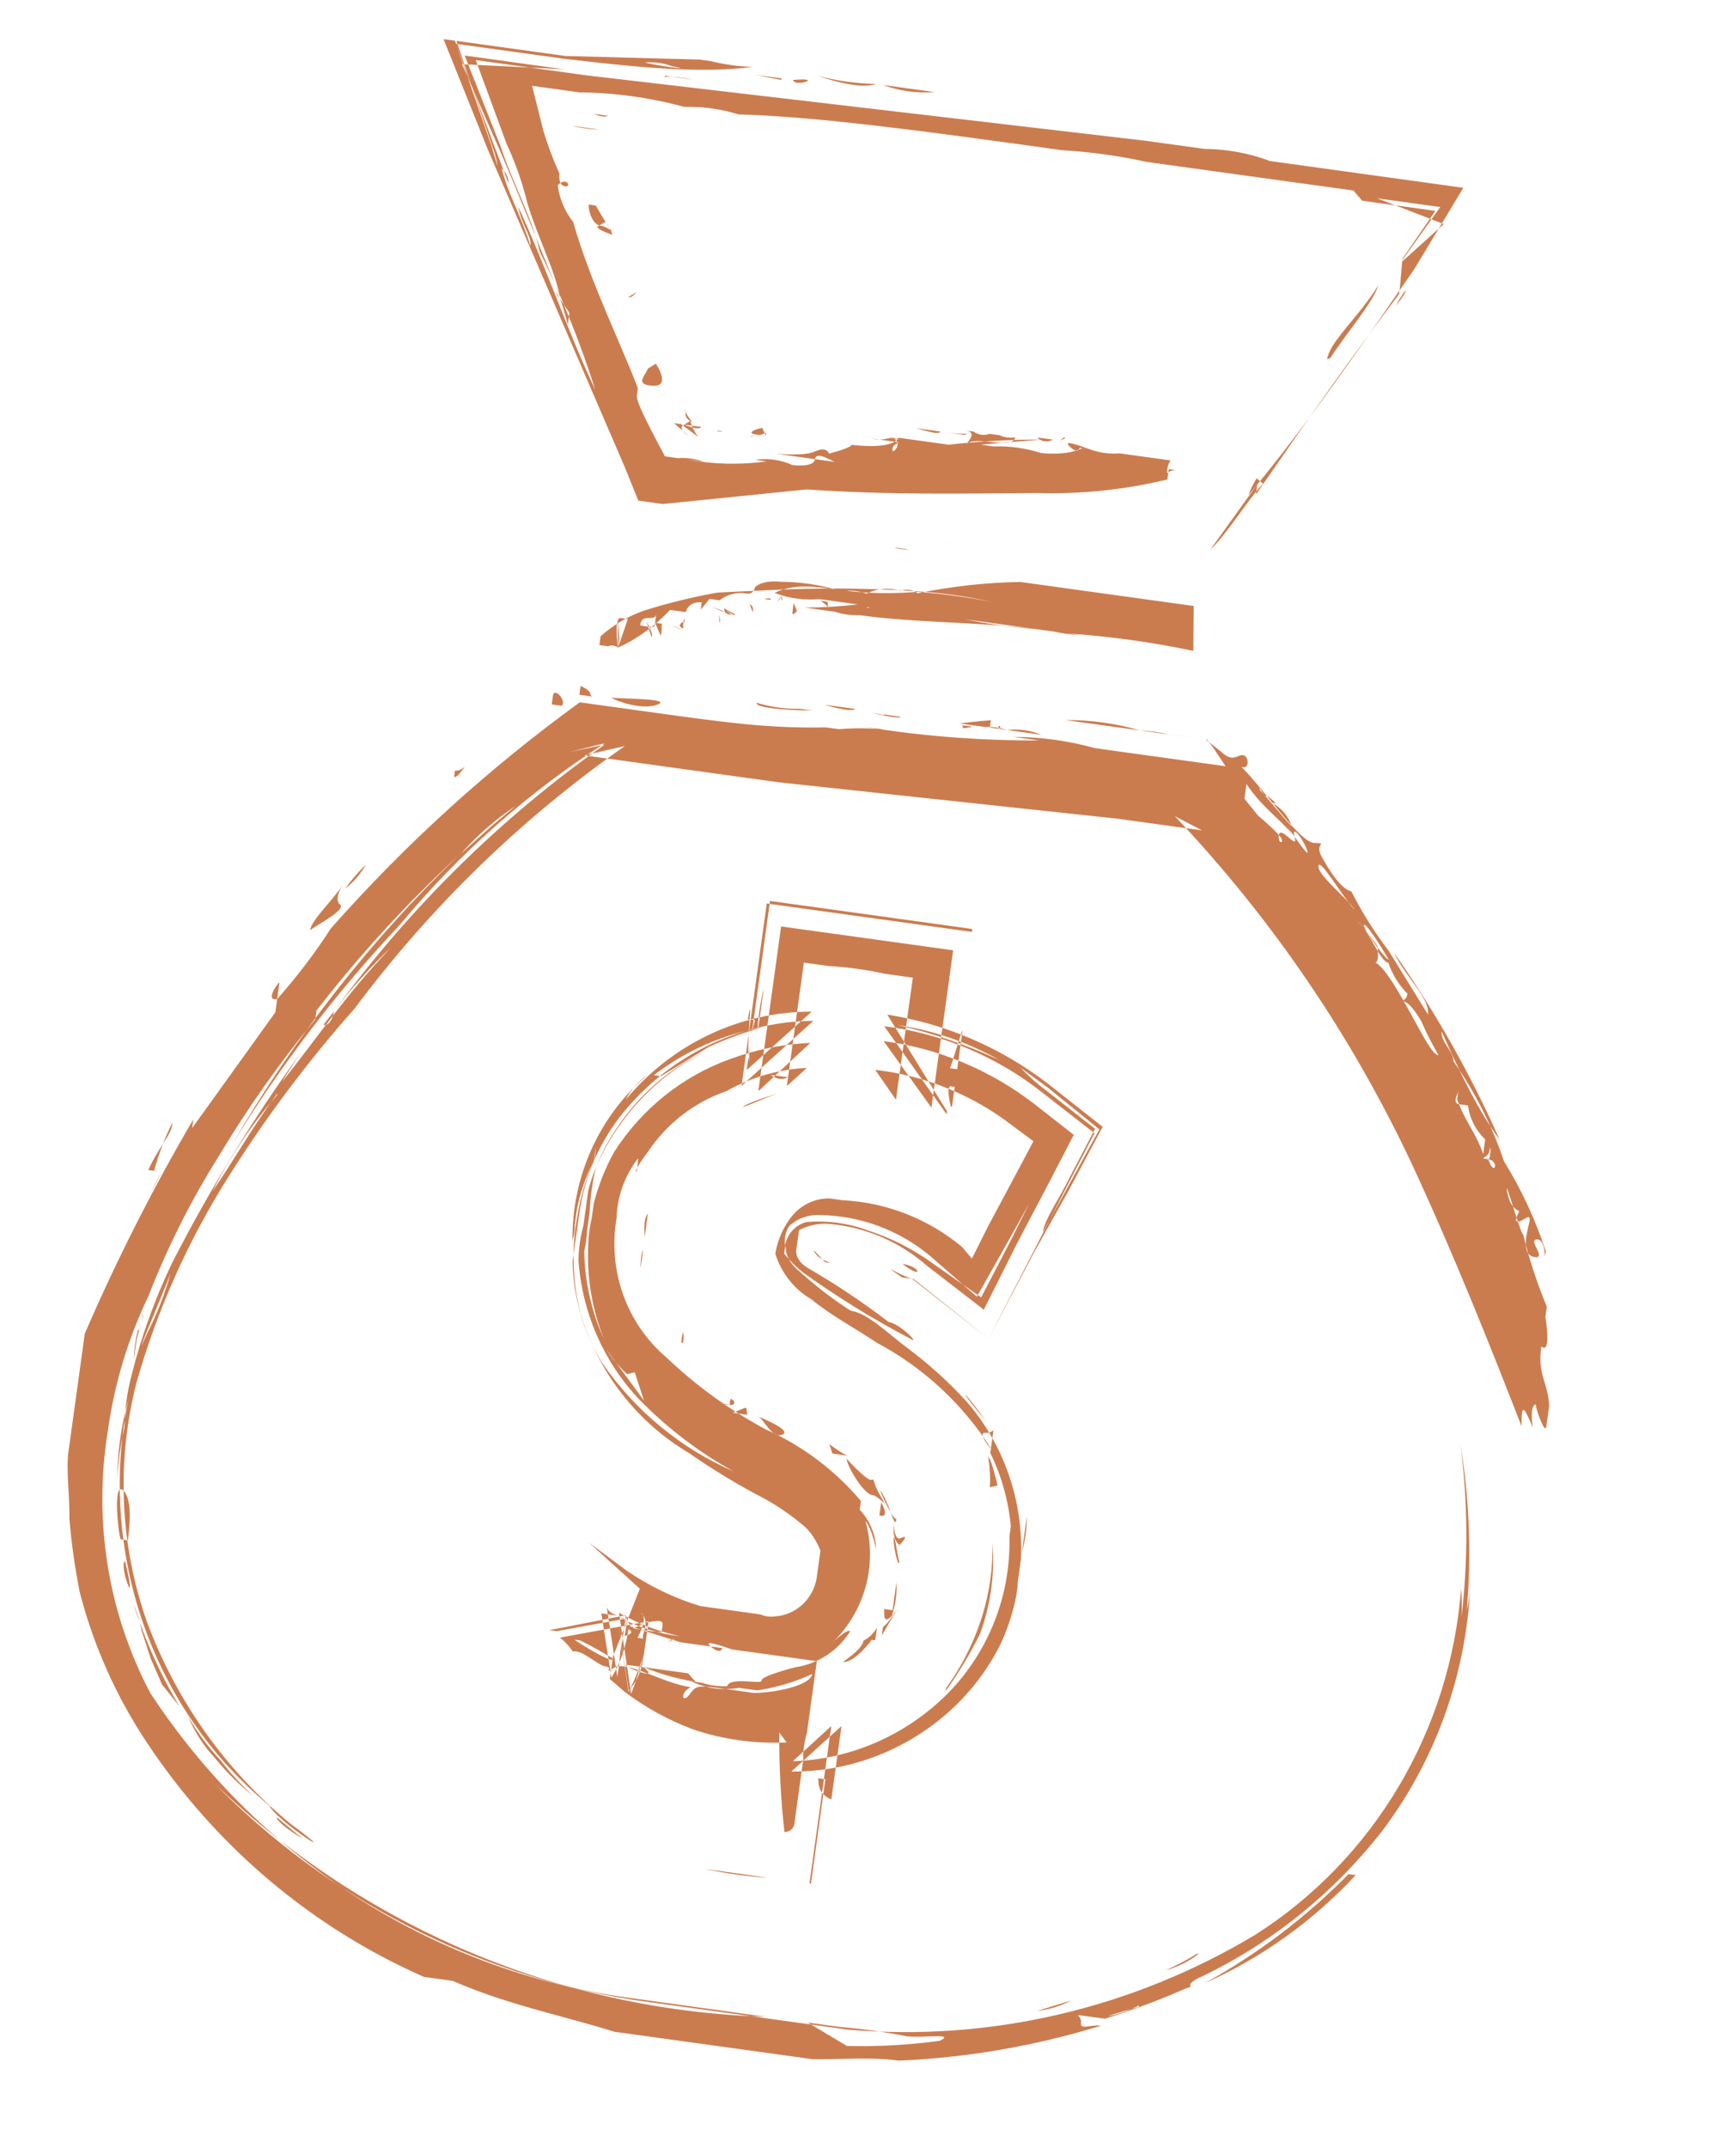 <svg width="38" height="47" viewBox="0 0 38 47" fill="none" xmlns="http://www.w3.org/2000/svg">
<g clip-path="url(#clip0_317_11541)">
<path fill-rule="evenodd" clip-rule="evenodd" d="M16.973 43.828C17.727 43.932 16.597 43.776 16.126 43.711L15.843 43.672L16.973 43.828ZM5.542 39.295C5.232 39.048 4.95 38.767 4.698 38.458C4.454 38.196 4.258 37.891 4.119 37.558C4.316 37.901 4.551 38.219 4.82 38.507C5.038 38.79 5.28 39.054 5.542 39.295ZM6.628 40.233C6.273 40.02 6.045 39.824 6.054 39.76L6.628 40.233ZM2.735 34.153C3.041 35.408 2.592 34.264 2.735 34.153V34.153ZM2.798 33.703C2.82 33.542 2.922 32.802 2.693 32.606C2.465 32.411 2.591 33.576 2.641 33.681L2.798 33.703ZM3.133 28.733C3.133 28.733 3.08 29.119 3.017 29.11C2.964 29.321 2.934 29.537 2.928 29.753C2.901 29.947 2.928 29.754 2.973 29.432C3.017 29.11 3.151 28.834 3.133 28.733ZM23.442 43.772C23.213 43.894 22.963 43.971 22.707 43.998L23.442 43.772ZM26.238 42.749C26.023 42.917 25.778 43.039 25.517 43.108C25.755 43.004 25.985 42.882 26.207 42.745L26.238 42.749ZM29.675 41.028C28.739 42.034 27.616 42.838 26.373 43.391C27.528 42.755 28.587 41.952 29.518 41.006L29.675 41.028ZM3.306 26.101L3.57 25.58C3.57 25.58 3.4 25.884 3.306 26.101ZM3.372 25.618C3.472 25.253 3.607 24.898 3.775 24.559C3.771 24.821 3.479 25.076 3.247 25.601L3.372 25.618ZM12.964 15.241C12.964 15.241 12.807 15.219 12.682 15.202C12.682 15.202 12.704 15.041 12.709 15.008C13.009 15.149 12.875 15.195 12.964 15.241ZM12.297 15.443L12.077 15.413C12.077 15.413 12.077 15.413 12.104 15.22C12.13 15.027 12.409 15.328 12.297 15.443ZM6.788 20.353C6.819 20.128 7.258 19.73 7.499 19.37C7.499 19.37 7.298 19.67 7.442 19.788C7.585 19.906 6.967 20.214 6.788 20.353ZM13.377 15.265C13.565 15.291 14.686 15.282 14.413 15.408C14.139 15.534 13.615 15.396 13.377 15.265ZM7.553 19.443C7.692 19.255 7.844 19.079 8.01 18.916C7.895 19.122 7.74 19.302 7.553 19.443ZM10.16 16.787C9.945 16.954 9.971 16.761 9.945 16.954C9.918 17.147 10.236 16.699 10.16 16.787ZM16.56 15.377C16.865 15.469 17.183 15.513 17.501 15.508L17.972 15.573L17.784 15.547C17.784 15.547 16.538 15.538 16.56 15.377ZM15.901 15.286C15.901 15.286 15.901 15.286 15.712 15.26C15.524 15.234 16.277 15.338 16.372 15.351C16.466 15.364 16.089 15.312 15.901 15.286ZM18.16 15.599C18.16 15.599 18.631 15.664 18.537 15.651L18.16 15.599ZM19.716 15.683C19.936 15.713 19.308 15.627 19.151 15.605C18.994 15.583 19.707 15.747 19.716 15.683ZM19.339 15.631C19.339 15.631 19.151 15.605 18.869 15.566C18.586 15.527 19.277 15.622 19.151 15.605C19.026 15.588 19.402 15.64 19.366 15.667L19.339 15.631ZM21.066 15.87L20.344 15.77C20.626 15.809 21.003 15.861 21.191 15.887C21.379 15.913 21.155 15.915 21.088 15.938L21.066 15.87ZM27.562 17.228C27.562 17.228 27.594 17.003 27.562 17.228C27.827 17.625 27.562 17.228 27.93 17.574C27.679 17.539 28.119 17.6 28.276 18.081C28.052 17.853 27.809 17.524 27.585 17.296L27.562 17.228ZM31.991 35.381C32.139 34.127 32.132 32.859 31.97 31.608C32.164 32.805 32.211 34.023 32.108 35.234C32.149 35.054 32.175 34.871 32.184 34.687C32.097 36.635 31.424 38.511 30.257 40.059C29.169 41.451 27.777 42.562 26.194 43.3C25.916 43.459 26.172 43.461 25.974 43.5C25.391 43.757 24.794 43.981 24.186 44.17C24.186 44.17 23.873 44.127 23.684 44.101C23.496 44.075 23.684 44.101 23.662 44.262C23.64 44.422 23.882 44.292 24.102 44.322C22.663 44.765 21.176 45.022 19.678 45.087C18.862 44.974 18.01 45.119 17.064 45.021L15.715 44.834L14.271 44.634C14.271 44.634 13.706 44.556 13.8 44.569C12.486 44.125 11.235 43.919 9.908 43.342C10.065 43.364 9.563 43.294 9.28 43.255C8.998 43.216 9.28 43.255 9.28 43.255C6.818 42.171 4.713 40.39 3.21 38.12C2.544 37.119 2.048 36.009 1.745 34.836C1.64 34.306 1.564 33.77 1.519 33.231C1.528 32.707 1.442 32.171 1.5 31.753C1.558 31.334 1.607 30.981 1.665 30.562C1.723 30.144 1.785 29.694 1.856 29.179C2.553 27.568 3.346 26.003 4.232 24.491C4.232 24.491 4.232 24.491 4.205 24.684L6.027 22.15C6.054 21.957 6.027 22.15 6.027 22.15C6.027 22.15 6.107 21.57 6.116 21.506C6.125 21.442 5.772 21.918 6.067 21.86C6.496 21.377 6.889 20.862 7.24 20.317C8.875 18.468 10.703 16.808 12.691 15.367L13.79 15.519C13.978 15.545 13.382 15.462 13.79 15.519C14.197 15.575 13.978 15.545 13.978 15.545C13.978 15.545 13.978 15.545 14.166 15.571C15.986 15.823 16.802 15.936 18.084 15.916C17.865 15.886 18.084 15.916 18.367 15.955C18.802 15.917 19.241 15.934 19.672 16.005C19.672 16.005 19.075 15.922 18.824 15.887C20.12 16.102 21.432 16.207 22.747 16.201L22.182 16.123C22.787 16.125 23.388 16.208 23.971 16.37L23.626 16.322C23.626 16.322 24.693 16.47 24.661 16.466C25.132 16.531 25.509 16.583 25.634 16.6L26.231 16.683L26.544 16.726C26.544 16.726 26.544 16.726 26.827 16.765L26.562 16.368L26.427 16.185L25.329 16.033C25.141 16.007 25.329 16.033 25.329 16.033C25.329 16.033 25.329 16.033 24.858 15.968C24.387 15.903 24.073 15.86 23.32 15.755C23.872 15.751 24.422 15.827 24.952 15.981C25.174 15.992 25.395 16.023 25.611 16.073C25.611 16.073 25.8 16.099 25.611 16.073L26.396 16.181L26.741 16.458C26.997 16.691 27.087 16.506 27.212 16.523C27.338 16.541 27.36 16.839 27.177 16.781C27.738 17.35 28.451 18.433 28.77 18.444C29.088 18.455 28.77 18.444 28.922 18.727C29.075 19.011 29.335 19.44 29.582 19.507C29.813 19.963 30.085 20.396 30.395 20.8L31.257 22.198C31.306 21.844 30.763 21.375 30.516 20.849C31.415 22.132 32.19 23.502 32.828 24.94C32.371 24.319 31.971 23.51 31.558 22.567C31.526 22.793 31.818 22.997 31.818 23.226C32.288 23.895 32.66 24.632 32.923 25.412C33.303 26.026 33.609 26.684 33.835 27.374C33.786 27.728 33.871 27.117 33.647 27.119C33.422 27.12 33.876 27.544 33.593 27.505C33.311 27.466 33.4 27.052 33.471 26.767C33.543 26.481 33.314 26.745 33.22 26.732C33.126 26.719 33.247 26.539 33.251 26.507C33.256 26.474 33.063 26.48 32.991 26.077C32.919 25.674 33.279 27.002 33.342 27.011C33.473 27.551 33.646 28.079 33.859 28.591C33.832 28.784 33.828 28.816 33.828 28.816C33.828 28.816 33.967 29.655 33.738 29.459C33.649 30.103 33.887 30.234 33.91 30.762C33.946 30.504 33.91 30.762 33.932 30.601C33.955 30.44 33.874 31.019 33.848 31.212C33.821 31.405 33.614 30.819 33.623 30.755C33.632 30.69 33.466 30.733 33.556 31.237C33.556 31.237 33.39 30.821 33.556 31.237C33.723 31.654 33.417 30.857 33.354 30.849C33.291 30.84 33.31 31.17 33.305 31.203C33.301 31.235 33.328 31.042 33.305 31.203C32.667 29.573 31.863 27.528 30.901 25.46C29.582 22.656 27.832 20.089 25.716 17.858L26.313 18.169L24.461 17.913L17.055 17.118L12.786 16.527L13.678 16.323C11.422 17.901 9.425 19.839 7.767 22.062C6.755 23.201 5.837 24.423 5.022 25.715C4.129 27.119 3.444 28.648 2.987 30.253C2.543 31.989 2.625 33.819 3.221 35.499C3.866 37.225 4.947 38.744 6.354 39.9C7.659 40.867 6.072 39.861 5.896 39.508C4.633 38.465 3.677 37.084 3.133 35.517C2.588 33.95 2.476 32.257 2.808 30.622C2.652 31.188 2.571 31.772 2.568 32.359C2.587 31.98 2.639 31.604 2.723 31.233C2.73 30.842 2.783 30.453 2.884 30.075C3.095 29.235 3.391 28.419 3.764 27.64C4.584 26.037 5.524 24.5 6.575 23.045C6.575 23.045 6.374 23.345 6.168 23.677C6.978 22.675 7.511 21.83 8.559 20.729C8.104 21.159 7.686 21.628 7.309 22.13C7.309 22.13 7.265 22.452 7.077 22.426L7.309 22.13C8.959 19.866 10.961 17.894 13.234 16.294L12.477 16.452L13.239 16.262C11.555 17.342 10.042 18.681 8.755 20.232C7.373 21.699 6.142 23.309 5.084 25.035C6.435 22.711 8.095 20.59 10.018 18.735C8.899 19.771 7.866 20.9 6.928 22.11C6.928 22.11 6.928 22.11 6.902 22.303C6.126 23.243 5.421 24.242 4.793 25.29C4.184 26.259 3.667 27.286 3.25 28.355C2.802 29.288 2.501 30.287 2.36 31.314C2.039 33.284 2.367 35.302 3.294 37.05C4.497 38.88 6.07 40.423 7.908 41.577C9.745 42.73 11.804 43.467 13.947 43.737L15.297 43.924L16.646 44.111L17.556 44.236L18.372 44.349C18.868 44.39 19.36 44.458 19.848 44.553C20.161 44.597 20.946 44.476 20.569 44.653C19.896 44.745 19.217 44.783 18.539 44.766L17.682 44.254L16.772 44.128C12.259 43.991 7.962 42.172 4.686 39.013C7.173 41.541 10.378 43.2 13.849 43.756L15.01 43.917L17.489 44.26L18.556 44.408C21.663 44.677 24.781 43.952 27.48 42.331C28.758 41.518 29.832 40.408 30.615 39.091C31.397 37.775 31.866 36.29 31.982 34.757C31.999 34.965 32.002 35.173 31.991 35.381ZM3.237 29.14C3.445 28.734 3.611 28.306 3.733 27.865C3.581 28.27 2.776 30.159 3.237 29.14ZM6.065 23.958C5.514 24.597 5.04 25.302 4.655 26.058C5.134 25.37 5.478 24.729 6.069 23.926L6.065 23.958ZM10.784 18.054L11.29 17.632C10.848 17.926 10.444 18.278 10.09 18.679L10.784 18.054ZM24.926 43.912C24.926 43.912 24.294 44.087 24.258 44.115C24.491 44.068 24.717 43.989 24.93 43.88L24.926 43.912ZM27.285 17.156C27.285 17.156 27.253 17.382 27.24 17.478L27.541 17.848C27.541 17.848 27.828 18.084 27.994 18.271C28.16 18.458 27.963 18.496 27.994 18.271C28.025 18.046 28.425 18.626 28.339 18.319C28.254 18.012 28.527 18.345 28.617 18.619C28.707 18.894 27.89 17.634 28.285 18.246C27.926 17.835 27.63 17.663 27.285 17.156ZM30.104 21.055C30.548 21.313 31.285 23.152 31.486 23.082C31.346 22.843 31.22 22.596 31.109 22.341C31.109 22.341 30.929 22.021 30.781 21.935C30.633 21.849 30.781 21.935 30.808 21.742C30.619 21.552 30.476 21.319 30.39 21.062C30.202 21.035 30.027 20.454 29.717 20.149C29.872 20.325 30.017 20.509 30.152 20.701C30.152 20.701 30.198 21.068 30.104 21.055ZM29.654 19.91C29.403 19.646 28.887 18.755 28.86 18.948C28.833 19.141 29.497 19.659 29.654 19.91ZM30.399 20.997C30.399 20.997 29.959 20.248 29.865 20.235C29.771 20.222 30.305 20.984 30.399 20.997ZM32.578 25.364C32.713 25.776 32.829 25.399 32.578 25.364C32.327 25.329 32.578 25.364 32.605 25.171C32.631 24.978 32.645 25.341 32.578 25.364ZM31.922 23.864C31.922 23.864 31.891 24.089 31.895 24.057C32.106 24.61 32.281 24.733 32.466 25.25C32.466 25.25 32.466 25.25 32.51 24.929C32.304 24.735 32.17 24.473 32.133 24.188C32.133 24.188 32.133 24.188 31.945 24.162C31.756 24.136 31.953 23.868 31.922 23.864ZM3.926 37.334L3.545 36.855L3.302 36.297L3.1 35.679C3.062 35.479 3.003 35.284 2.924 35.097C3.17 35.882 3.507 36.633 3.926 37.334ZM18.716 15.512C18.999 15.551 18.214 15.442 17.869 15.395C17.524 15.347 18.088 15.425 18.057 15.421C18.026 15.416 18.64 15.6 18.716 15.512ZM21.855 15.946C22.106 15.981 22.576 16.046 22.796 16.076C22.558 15.979 22.299 15.944 22.043 15.972C21.891 15.923 21.732 15.901 21.572 15.907C21.572 15.907 21.823 15.942 21.855 15.946C21.886 15.95 21.926 15.89 21.863 15.882L21.855 15.946ZM21.666 15.92L21.478 15.894L21.007 15.829C21.007 15.829 21.366 15.78 21.689 15.759L21.666 15.92Z" fill="#CB7C4F"/>
<path fill-rule="evenodd" clip-rule="evenodd" d="M21.506 11.996C21.506 11.996 21.223 11.957 21.129 11.944L21.506 11.996ZM21.725 12.027C21.725 12.027 21.537 12 21.725 12.027V12.027ZM20.47 11.853C20.69 11.883 20.501 11.857 20.47 11.853V11.853ZM20.47 11.853L20.25 11.822C20.25 11.822 20.25 11.822 20.407 11.844L20.47 11.853ZM19.65 12.002C19.65 12.002 19.65 12.002 19.838 12.028C20.026 12.054 19.623 11.965 19.587 11.993L19.65 12.002ZM24.326 12.649C24.326 12.649 24.138 12.623 24.326 12.649V12.649ZM25.255 13.335C25.255 13.335 24.909 13.287 24.658 13.252L25.255 13.335ZM19.099 12.975C19.099 12.975 19.059 13.035 19.099 12.975V12.975ZM19.055 13.296C19.055 13.296 18.925 13.311 18.992 13.288L19.055 13.296ZM17.109 13.027C17.109 13.027 17.06 13.151 17.028 13.147L17.109 13.027ZM17.109 13.027C17.109 13.027 17.091 13.156 17.127 13.128L17.109 13.027ZM18.113 13.166L17.956 13.144C17.956 13.144 18.104 13.23 18.127 13.299L18.113 13.166ZM16.871 13.125C16.871 13.125 16.683 13.099 16.715 13.104C16.746 13.108 16.88 13.061 16.871 13.125ZM17.876 13.264C17.876 13.264 17.939 13.273 17.97 13.277L17.876 13.264ZM17.374 13.195C17.374 13.195 17.374 13.195 17.351 13.356C17.329 13.517 17.41 13.397 17.445 13.369L17.374 13.195ZM16.41 13.225C16.41 13.225 16.504 13.239 16.482 13.399L16.41 13.225ZM15.854 13.312C15.854 13.312 15.876 13.152 15.854 13.312C15.832 13.473 16.06 13.439 16.024 13.467L15.854 13.312ZM15.854 13.312C15.854 13.312 15.876 13.152 15.854 13.312C15.832 13.473 15.854 13.312 15.854 13.312C15.854 13.312 16.083 13.508 16.092 13.444L15.854 13.312ZM15.603 13.278C15.603 13.278 15.841 13.409 15.845 13.377L15.603 13.278ZM14.684 13.675C14.684 13.675 14.864 13.766 14.927 13.774L14.684 13.675ZM26.129 13.259C26.129 13.259 26.537 13.315 26.694 13.337L26.16 13.263C25.501 13.172 25.062 13.111 24.528 13.037L24.308 13.007L22.896 12.811C22.896 12.811 22.519 12.759 22.331 12.733C22.143 12.707 22.331 12.733 22.331 12.733C21.579 12.746 20.829 12.829 20.09 12.98C20.036 12.941 19.974 12.916 19.908 12.907C19.843 12.898 19.776 12.905 19.713 12.928C19.467 12.851 19.201 12.873 18.969 12.989C18.828 12.939 18.679 12.918 18.53 12.929C18.53 12.929 18.342 12.903 18.279 12.894C17.89 12.787 17.489 12.731 17.086 12.729C17.086 12.729 16.71 12.677 16.526 12.848C16.342 13.019 16.526 12.848 16.526 12.848C16.526 12.848 16.504 13.009 16.347 12.987C16.19 12.966 16.347 12.987 16.347 12.987C16.243 12.968 16.137 12.971 16.034 12.997C15.931 13.022 15.835 13.069 15.751 13.134C15.751 13.134 15.751 13.134 15.5 13.1C15.249 13.065 15.5 13.1 15.5 13.1L15.343 13.078C15.343 13.078 15.343 13.078 15.562 13.108C15.782 13.139 15.562 13.108 15.562 13.108C15.562 13.108 15.562 13.108 15.782 13.139C16.002 13.169 15.625 13.117 15.531 13.104C15.437 13.091 15.531 13.104 15.531 13.104C15.531 13.104 15.531 13.104 15.338 13.339L15.361 13.179C15.361 13.179 15.078 13.14 15.011 13.393C15.011 13.393 15.011 13.393 14.854 13.371C14.697 13.349 14.854 13.371 14.666 13.345L14.446 13.314C14.446 13.314 14.446 13.314 14.666 13.345C14.343 13.693 13.956 13.974 13.528 14.171L13.999 14.236L13.528 14.171C13.528 14.171 13.528 14.171 13.215 14.357C12.901 14.543 13.215 14.357 13.215 14.357L13.528 14.171C13.498 14.147 13.461 14.131 13.423 14.126C13.384 14.12 13.345 14.126 13.309 14.141L13.12 14.114C13.12 14.114 13.12 14.114 13.147 13.921C13.174 13.729 13.147 13.921 13.147 13.921C13.423 13.676 13.743 13.486 14.088 13.363C14.62 13.195 15.162 13.062 15.71 12.965L16.773 12.915C17.838 12.859 18.905 12.864 19.969 12.931C20.561 12.963 21.148 13.044 21.726 13.174C21.977 13.209 21.726 13.174 21.726 13.174C21.198 13.069 20.663 12.995 20.126 12.953L20.094 12.948C19.584 12.992 19.07 12.986 18.561 12.933C18.561 12.933 18.247 12.889 18.028 12.859C17.808 12.829 18.028 12.859 18.279 12.894C17.839 12.833 17.369 12.768 16.956 12.973C17.266 13.092 17.599 13.138 17.929 13.108L18.777 13.225C18.391 13.27 18.003 13.293 17.616 13.294C17.804 13.32 18.024 13.35 18.275 13.385C18.447 13.441 18.627 13.466 18.808 13.459C20.064 13.633 21.189 13.592 22.637 13.759L23.171 13.833C23.171 13.833 23.516 13.881 23.641 13.898C23.767 13.915 23.641 13.898 23.641 13.898C23.451 13.887 23.262 13.861 23.076 13.82C22.386 13.725 21.727 13.633 21.131 13.551C21.638 13.655 22.152 13.726 22.668 13.764L23.359 13.859C24.287 13.922 25.21 14.05 26.121 14.241L26.129 13.259ZM19.654 11.74C19.654 11.74 19.654 11.74 19.466 11.714L19.654 11.74ZM18.806 11.623C18.806 11.623 19.12 11.666 19.215 11.679C19.309 11.692 18.963 11.644 18.806 11.623ZM17.677 11.925L17.897 11.956L17.677 11.925ZM14.993 13.521C14.974 13.555 14.961 13.592 14.956 13.631C14.95 13.669 14.953 13.709 14.962 13.746C14.962 13.746 15.119 13.768 14.962 13.746C14.805 13.725 14.922 13.577 14.98 13.618L14.993 13.521ZM14.366 13.434C14.339 13.627 14.052 13.391 14.012 13.681C13.972 13.97 14.012 13.681 14.012 13.681C14.012 13.681 14.321 13.756 14.33 13.692L14.366 13.434ZM14.339 13.627C14.339 13.627 14.527 13.653 14.496 13.649C14.465 13.645 14.505 13.814 14.46 13.906L14.339 13.627ZM14.151 13.601C14.151 13.601 14.308 13.853 14.263 13.945L14.151 13.601ZM13.523 13.515L13.528 14.171C13.528 14.171 13.528 14.171 13.555 13.978L13.523 13.515ZM13.743 13.545C13.743 13.545 13.743 13.545 13.586 13.523C13.429 13.502 13.528 14.171 13.528 14.171L13.743 13.545ZM21.035 11.931C21.035 11.931 20.784 11.896 20.658 11.879C20.533 11.861 20.941 11.918 21.035 11.931ZM16.177 13.521C16.177 13.521 16.19 13.425 16.177 13.521V13.521ZM15.738 13.46L15.729 13.525L15.738 13.46ZM15.738 13.46C15.738 13.46 15.783 13.598 15.747 13.626L15.738 13.46Z" fill="#CB7C4F"/>
<path fill-rule="evenodd" clip-rule="evenodd" d="M26.544 2.857C26.89 2.905 26.544 2.857 26.168 2.805C25.934 2.731 25.691 2.697 25.446 2.705L26.544 2.857ZM20.456 2.015C20.072 2.044 19.687 1.991 19.326 1.859L20.456 2.015ZM21.178 2.115C20.77 2.058 20.613 2.037 21.178 2.115V2.115ZM17.358 1.75C18.071 1.685 17.398 1.92 17.358 1.75V1.75ZM17.107 1.716C17.107 1.716 16.636 1.65 16.573 1.642C16.511 1.633 17.071 1.743 17.102 1.748L17.107 1.716ZM14.556 1.658C14.556 1.658 14.964 1.714 15.121 1.736C15.278 1.758 14.655 1.639 14.552 1.69L14.556 1.658ZM29.589 3.738C29.181 3.681 29.024 3.66 29.589 3.738V3.738ZM30.556 6.691C30.775 6.262 30.905 6.248 30.556 6.691V6.691ZM29.051 7.86C29.104 7.474 29.718 6.969 30.17 6.244C30.054 6.622 29.445 7.324 29.118 7.836L29.051 7.86ZM13.315 2.535L13.001 2.492C13.001 2.492 13.181 2.582 13.315 2.535ZM13.114 2.835C13.114 2.835 12.737 2.783 12.58 2.761C12.423 2.74 12.858 2.833 13.114 2.835ZM14.073 7.919C14.073 7.919 14.073 7.919 14.1 7.726C14.127 7.533 14.1 7.726 14.1 7.726C14.1 7.726 14.082 7.854 14.073 7.919ZM14.109 7.661L13.948 7.672L14.109 7.661ZM13.044 4.498C13.044 4.498 13.196 4.781 13.331 4.964C13.466 5.146 13.331 4.964 13.143 4.938C12.954 4.911 12.873 4.572 12.887 4.476L13.044 4.498ZM14.356 7.958C14.356 7.958 14.702 8.465 14.289 8.44C13.877 8.416 14.128 8.221 14.181 8.065L14.356 7.958ZM13.25 4.854C13.326 4.932 13.379 5.03 13.403 5.137C13.403 5.137 13.066 5.025 13.075 4.961L13.25 4.854ZM13.933 6.391C13.933 6.391 13.817 6.539 13.758 6.498L13.933 6.391ZM15.11 9.21C15.144 9.338 15.204 9.458 15.286 9.562L14.909 9.28C14.909 9.28 14.909 9.28 15.128 9.311C15.348 9.341 15.128 9.311 15.128 9.311L14.752 9.259L15.066 9.531C15.066 9.531 14.86 9.405 14.936 9.317L15.11 9.21ZM14.958 8.926C14.958 8.926 15.083 9.173 15.142 9.214C15.2 9.255 14.985 9.192 15.007 9.032L14.958 8.926ZM15.249 9.36C15.249 9.36 15.438 9.386 15.406 9.382L15.249 9.36ZM15.971 9.46C15.971 9.46 15.783 9.434 15.72 9.425C15.657 9.417 15.747 9.462 15.814 9.438L15.971 9.46ZM15.783 9.434C15.783 9.434 15.783 9.434 15.563 9.404C15.344 9.373 15.752 9.43 15.563 9.404L15.783 9.434ZM16.568 9.543C16.568 9.543 16.379 9.516 16.222 9.495C16.065 9.473 16.505 9.534 16.599 9.547C16.693 9.56 16.442 9.525 16.406 9.553L16.568 9.543ZM19.396 9.442C19.396 9.442 19.396 9.442 19.616 9.473C19.835 9.503 19.616 9.473 19.867 9.507L19.396 9.442ZM27.65 10.584C27.355 10.871 26.858 11.688 26.491 12.03L27.52 10.599C27.52 10.599 27.52 10.599 27.489 10.824C28.729 9.029 29.566 7.833 30.623 6.438C30.623 6.438 30.623 6.438 30.645 6.277L30.698 5.662L31.419 4.614L29.818 4.392C29.818 4.392 29.818 4.392 29.625 4.169C29.432 3.946 29.625 4.169 29.625 4.169C29.625 4.169 29.625 4.169 29.845 4.199C28.684 4.039 26.989 3.804 25.326 3.574C25.326 3.574 25.075 3.539 25.106 3.544C24.496 3.41 23.877 3.324 23.254 3.287C23.254 3.287 23.254 3.287 22.941 3.244C22.627 3.201 22.941 3.244 22.941 3.244C20.492 2.905 17.919 2.549 16.166 2.503C15.78 2.384 15.378 2.328 14.974 2.338C14.226 2.135 13.457 2.029 12.682 2.021L11.647 1.878L11.894 2.863C11.991 3.182 12.108 3.494 12.245 3.797C12.245 3.797 12.209 4.054 12.366 4.076C12.523 4.098 12.397 3.851 12.209 4.054C12.246 4.349 12.363 4.626 12.546 4.855C12.911 6.151 13.611 7.56 13.962 8.494C13.962 8.494 13.989 8.3 13.962 8.494C13.935 8.687 13.962 8.494 13.962 8.494C13.962 8.494 13.962 8.494 13.94 8.654C13.918 8.815 14.353 9.597 14.555 9.985L14.838 10.024C15.03 10.009 15.222 10.036 15.403 10.103C15.403 10.103 15.12 10.064 15.026 10.051C15.604 10.161 16.195 10.176 16.779 10.096L16.528 10.062C16.805 10.02 17.088 10.059 17.344 10.175C17.344 10.175 17.814 10.24 17.841 10.047C17.868 9.854 18.218 10.099 18.281 10.107C18.343 10.116 18.563 10.146 18.626 10.155C18.689 10.164 18.626 10.155 18.626 10.155C18.626 10.155 18.343 10.116 17.967 10.064C17.59 10.012 17.967 10.064 17.967 10.064C17.967 10.064 17.967 10.064 17.778 10.038C17.59 10.012 17.433 9.99 17.088 9.942C16.743 9.895 17.559 10.008 17.832 9.881C18.105 9.755 18.146 9.925 18.146 9.925C18.146 9.925 18.576 9.82 18.652 9.733C18.728 9.645 18.652 9.733 18.652 9.733C18.652 9.733 19.531 9.854 19.665 9.578C19.799 9.301 19.665 9.578 19.665 9.578C19.665 9.578 20.011 9.625 20.073 9.634C20.136 9.643 20.544 9.699 20.732 9.725L21.391 9.817C21.391 9.817 21.015 9.764 20.764 9.73C21.438 9.654 22.116 9.617 22.794 9.617L21.468 9.729C21.468 9.729 21.687 9.759 21.75 9.768C22.101 9.756 22.451 9.805 22.786 9.911C22.786 9.911 23.319 9.985 23.695 9.807C24.072 9.63 23.695 9.807 23.695 9.807C23.695 9.807 23.915 9.838 23.884 9.834C23.852 9.829 23.695 9.807 23.633 9.799C23.57 9.79 23.633 9.799 23.633 9.799C23.633 9.799 23.61 9.96 23.413 9.768C23.216 9.577 23.821 9.825 23.852 9.829C24.063 9.907 24.288 9.938 24.512 9.92C24.512 9.92 24.857 9.968 24.763 9.955L25.328 10.033C25.328 10.033 25.484 10.055 25.579 10.068C25.673 10.081 25.579 10.068 25.552 10.261C25.525 10.454 25.552 10.261 25.772 10.291C25.991 10.322 25.552 10.261 25.772 10.291C25.991 10.322 25.583 10.265 25.583 10.265C25.583 10.265 25.583 10.265 25.552 10.491C25.521 10.716 25.552 10.491 25.552 10.491C24.627 10.714 23.677 10.814 22.728 10.788C21.128 10.796 19.523 10.837 17.654 10.709L14.507 11.028L13.973 10.954L13.663 10.19L10.684 3.286L9.709 0.856L12.377 1.225L15.309 1.303C17.098 1.55 19.2 1.841 20.958 2.084C21.774 2.197 20.958 2.084 20.675 2.045C18.887 1.798 17.537 1.611 15.56 1.338C15.858 1.412 16.163 1.454 16.47 1.464C15.264 1.625 13.722 1.444 12.368 1.289L9.983 0.959L10.823 3.207L11.129 4.003C11.129 4.003 11.151 3.842 10.981 3.688C11.125 4.265 11.39 4.662 11.61 5.381C11.641 5.156 11.417 4.928 11.345 4.525C11.273 4.121 11.345 4.525 11.345 4.525C11.96 5.856 12.459 7.335 13.03 8.528C12.7 7.492 12.294 6.482 11.816 5.508C11.636 4.729 11.223 4.016 10.953 3.192L10.171 1.215L12.337 1.515L10.113 1.404L10.94 3.288C11.376 4.3 11.803 5.375 12.257 6.487C12.121 5.845 11.789 5.242 11.546 4.454C11.437 4.003 11.284 3.564 11.088 3.145L10.414 1.314L12.799 1.644L25.074 3.08L25.733 3.171L26.361 3.258C26.851 3.261 27.336 3.35 27.796 3.522L28.141 3.57C27.45 3.475 26.823 3.388 26.289 3.314L20.012 2.445C21.676 2.676 23.465 2.923 24.971 3.132L27.199 3.44C28.172 3.574 29.145 3.709 30.118 3.844L32.032 4.109L30.954 5.894C29.794 7.569 28.631 9.277 27.328 10.835C27.373 10.705 27.433 10.582 27.507 10.466L27.65 10.584ZM14.713 1.45C14.523 1.378 14.319 1.35 14.116 1.367C14.332 1.43 15.273 1.56 14.713 1.45ZM10.891 3.642C10.874 3.502 10.839 3.365 10.787 3.235L9.992 0.895L12.377 1.225L13.224 1.342L12.377 1.225L9.96 0.891L10.761 3.198L10.891 3.642ZM12.463 6.843L12.428 7.101C12.428 7.101 12.265 6.423 12.171 6.41L12.463 6.843ZM30.689 5.726L31.603 4.902L30.145 4.339L31.526 4.53L30.694 5.694L30.689 5.726ZM19.087 9.596L19.307 9.626C19.307 9.626 19.307 9.626 19.558 9.661C19.809 9.696 19.558 9.661 19.535 9.822C19.513 9.983 19.777 9.692 19.567 9.597C19.356 9.502 19.567 9.597 19.724 9.619C19.881 9.64 19.221 9.549 19.535 9.593C19.477 9.552 19.334 9.663 19.087 9.596ZM21.149 9.717C21.369 9.518 22.154 9.856 22.225 9.571C22.108 9.589 21.988 9.572 21.88 9.523C21.88 9.523 21.88 9.523 21.66 9.493C21.44 9.463 21.66 9.493 21.66 9.493C21.603 9.514 21.541 9.52 21.482 9.512C21.421 9.504 21.364 9.481 21.315 9.445C21.315 9.445 21.032 9.406 20.844 9.38C20.844 9.38 20.844 9.38 21.127 9.419C21.409 9.458 21.189 9.657 21.149 9.717ZM20.58 9.442C20.391 9.416 19.983 9.359 20.046 9.368C20.109 9.377 20.566 9.538 20.58 9.442ZM21.113 9.516C21.113 9.516 20.768 9.468 20.736 9.464C20.705 9.459 21.207 9.529 21.216 9.464L21.113 9.516ZM23.207 9.642C23.207 9.642 23.319 9.526 23.31 9.59L23.207 9.642ZM22.516 9.546C22.516 9.546 22.83 9.589 23.05 9.62C23.27 9.65 23.05 9.62 23.05 9.62C22.995 9.652 22.931 9.665 22.869 9.656C22.806 9.648 22.749 9.618 22.705 9.572L22.516 9.546ZM19.169 1.837C18.745 1.828 18.324 1.77 17.914 1.663C17.914 1.663 18.797 1.982 19.169 1.837ZM15.348 9.341C15.348 9.341 15.097 9.306 14.971 9.289C14.846 9.272 14.971 9.289 14.971 9.289C14.971 9.289 15.303 9.433 15.348 9.341ZM16.76 9.536C16.76 9.536 17.074 9.58 17.168 9.593C17.262 9.606 16.886 9.554 16.823 9.545C16.76 9.536 16.823 9.545 16.635 9.519C16.447 9.493 16.635 9.519 16.635 9.519L16.769 9.472L16.76 9.536ZM16.76 9.536C16.76 9.536 16.76 9.536 16.541 9.506C16.321 9.476 16.558 9.377 16.688 9.363L16.76 9.536Z" fill="#CB7C4F"/>
<path fill-rule="evenodd" clip-rule="evenodd" d="M18.065 27.618C18.378 27.662 17.876 27.592 17.813 27.354L18.065 27.618ZM22.825 26.965C22.86 26.708 23.142 26.288 23.317 25.952L23.97 24.698L22.902 23.861C22.699 23.71 22.508 23.541 22.333 23.356L22.943 23.802L24.064 24.711L23.38 25.96L22.825 26.965ZM19.755 27.655C20.163 27.712 20.217 28.014 19.755 27.655V27.655ZM20.898 23.781L20.836 24.231L19.53 22.346L20.809 24.195C20.809 24.195 20.706 23.787 20.804 23.768L20.898 23.781ZM20.952 23.395C20.952 23.395 21.05 22.687 21.068 22.558C21.085 22.43 20.84 23.281 20.795 23.373L20.952 23.395ZM16.594 22.529C16.594 22.529 16.674 21.951 16.709 21.693C16.745 21.436 16.549 22.392 16.594 22.529ZM21.583 31.089C21.058 30.491 20.909 30.176 21.583 31.089V31.089ZM22.37 33.952L22.477 33.18C22.478 33.441 22.442 33.701 22.37 33.952ZM20.701 36.999C20.981 36.606 21.231 36.191 21.448 35.759C21.684 35.122 21.779 34.441 21.724 33.764C21.736 34.297 21.662 34.83 21.506 35.34C21.329 35.913 21.06 36.452 20.71 36.935L20.701 36.999ZM17.249 23.571L16.873 23.519C16.873 23.519 17.043 23.674 17.249 23.571ZM17.008 23.931C17.008 23.931 16.474 24.087 16.299 24.194C16.125 24.301 16.671 24.049 17.008 23.931ZM16.355 30.956C16.355 30.956 16.136 30.925 16.042 30.912C16.413 30.767 16.319 30.754 16.355 30.956ZM15.97 30.738C15.92 30.718 15.866 30.71 15.813 30.716C15.813 30.716 15.813 30.716 15.97 30.738C16.127 30.76 16.082 30.623 15.988 30.61L15.97 30.738ZM14.181 26.556C14.181 26.556 14.11 27.071 14.079 27.296C14.048 27.521 14.106 27.103 14.11 27.071C14.115 27.039 14.069 26.672 14.181 26.556ZM16.575 30.986C16.575 30.986 17.364 31.292 17.127 31.39C16.889 31.488 16.701 31.003 16.575 30.986ZM14.07 27.361C14.063 27.491 14.046 27.62 14.017 27.747C14.017 27.747 14.039 27.356 14.07 27.361ZM14.906 29.411C14.906 29.411 14.906 29.411 14.933 29.218C14.959 29.025 15 29.424 14.91 29.379L14.906 29.411ZM18.526 31.912C18.526 31.912 18.97 32.399 19.069 32.38C19.168 32.361 19.069 32.38 19.276 32.737C19.482 33.093 19.276 32.737 19.087 32.711C18.899 32.684 18.508 32.04 18.53 31.88L18.526 31.912ZM18.154 31.598C18.154 31.598 18.472 31.839 18.566 31.852C18.66 31.865 18.347 31.821 18.221 31.804L18.154 31.598ZM19.289 32.87C19.289 32.87 19.496 33.226 19.249 33.159L19.289 32.87ZM19.685 34.17C19.663 34.331 19.546 33.79 19.563 33.662C19.581 33.533 19.64 34.033 19.685 34.17ZM19.734 33.816C19.734 33.816 19.546 33.79 19.563 33.432C19.581 33.074 19.519 33.754 19.725 33.651C19.931 33.549 19.703 33.812 19.671 33.808L19.734 33.816ZM19.538 35.232C19.538 35.232 19.582 34.91 19.623 34.621C19.636 34.871 19.601 35.123 19.52 35.361C19.301 35.56 19.372 35.275 19.35 35.206L19.538 35.232ZM15.146 36.919C15.146 36.919 15.124 37.08 15.146 36.919C14.833 36.876 15.146 36.919 14.77 36.867C14.393 36.815 14.582 36.841 14.331 36.806L15.146 36.919ZM18.067 38.93C18.027 39.22 17.96 39.702 17.889 40.217L17.751 41.214L16.809 41.084C16.345 41.055 15.883 40.991 15.428 40.893L17.719 41.21L18.018 39.054C18.018 39.054 17.982 39.312 17.964 39.44L18.196 37.767L17.354 38.536C18.63 38.496 19.847 37.961 20.759 37.04C21.197 36.592 21.542 36.057 21.772 35.468C22.002 34.88 22.112 34.251 22.096 33.619C22.132 33.361 22.096 33.619 22.127 33.394C22.074 32.835 21.922 32.291 21.677 31.79C21.677 31.79 21.713 31.533 21.735 31.372C21.758 31.211 21.735 31.372 21.578 31.35C21.421 31.329 21.552 31.543 21.718 31.73C21.09 30.736 20.222 29.927 19.196 29.381C18.698 29.05 18.191 28.783 17.761 28.429C17.385 28.21 17.104 27.855 16.971 27.434C16.971 27.434 16.997 27.241 16.971 27.434C17.02 27.128 17.148 26.84 17.342 26.6C17.443 26.479 17.569 26.382 17.711 26.317C17.853 26.251 18.007 26.219 18.162 26.222C18.162 26.222 18.162 26.222 18.444 26.261C18.727 26.3 18.444 26.261 18.444 26.261C19.399 26.309 20.313 26.665 21.054 27.278L21.274 27.538L21.628 26.833L22.362 25.459L22.621 24.97L22.186 24.648C21.306 23.962 20.26 23.534 19.159 23.409L19.612 24.062L19.91 21.907L19.982 21.392L19.385 21.309C18.972 21.218 18.552 21.16 18.13 21.136L17.596 21.062L17.53 21.544L17.223 23.764L17.662 23.366C17.044 23.396 16.44 23.57 15.896 23.876C15.196 24.117 14.592 24.586 14.176 25.211C14.176 25.211 13.902 25.567 13.925 25.636C13.947 25.704 13.974 25.282 13.965 25.346C13.675 25.721 13.51 26.181 13.496 26.658C13.4 27.219 13.45 27.794 13.64 28.327C13.831 28.859 14.154 29.331 14.579 29.693C15.233 30.317 15.967 30.849 16.759 31.274C16.759 31.274 16.53 31.078 16.759 31.274C16.979 31.304 16.759 31.274 16.759 31.274C17.561 31.63 18.273 32.166 18.845 32.841C18.845 32.841 18.845 32.841 18.819 33.034C19.041 33.267 19.17 33.577 19.178 33.904C19.178 33.904 19.084 33.431 18.944 33.281C19.075 33.747 19.077 34.241 18.95 34.71C18.823 35.178 18.572 35.602 18.225 35.936C18.225 35.936 18.557 35.621 18.61 35.694C18.477 35.904 18.301 36.083 18.095 36.218C17.888 36.354 17.656 36.443 17.414 36.479C17.414 36.479 16.652 36.669 16.671 36.77C16.689 36.87 15.98 36.674 15.918 36.895C15.726 36.902 15.535 36.876 15.353 36.817C15.353 36.817 15.353 36.817 15.133 36.786C15.454 36.944 15.816 36.994 16.169 36.93C16.169 36.93 16.169 36.93 16.576 36.986C16.991 36.924 17.395 36.804 17.778 36.628C17.742 36.885 16.953 37.038 16.505 37.042L16.16 36.994L15.971 36.968C15.249 36.868 15.249 36.868 15.093 37.076C14.936 37.284 14.873 37.045 15.115 36.915C14.519 36.833 13.725 36.329 13.447 36.487C13.169 36.646 13.447 36.487 13.259 36.462C13.07 36.435 12.765 36.098 12.537 36.132C12.459 36.018 12.365 35.917 12.258 35.831L14.195 35.476C14.168 35.669 14.132 35.927 14.11 36.087C14.066 36.409 14.025 36.699 13.761 36.99L13.509 35.349L13.757 37.022C13.895 36.754 14.009 36.473 14.097 36.184C14.02 36.483 13.926 36.776 13.815 37.063L13.549 35.288C13.966 35.527 14.417 35.7 14.885 35.801C14.424 35.749 13.977 35.609 13.567 35.389C13.567 35.389 13.755 35.415 13.796 35.585L14.899 35.934C15.056 35.956 15.527 36.021 15.903 36.073C16.28 36.125 15.903 36.073 15.903 36.073C15.903 36.073 16.123 36.104 16.091 36.099C16.06 36.095 15.872 36.069 15.809 36.06C15.746 36.052 15.809 36.06 15.809 36.06C15.809 36.06 15.787 36.221 15.558 36.026C15.329 35.83 15.997 36.086 16.029 36.091L16.374 36.138L17.88 36.347L17.662 37.923C17.605 38.111 17.578 38.306 17.582 38.502C17.582 38.502 17.511 39.017 17.529 38.888C17.471 39.307 17.462 39.371 17.413 39.725C17.44 39.532 17.413 39.725 17.413 39.725C17.413 39.725 17.377 39.982 17.36 40.111C17.342 40.239 17.391 39.886 17.395 39.853C17.4 39.821 17.395 39.853 17.351 40.175C17.351 40.175 17.395 39.853 17.351 40.175C17.306 40.497 17.386 39.918 17.386 39.918C17.386 39.918 17.364 40.079 17.171 40.085C16.979 40.091 17.171 40.085 17.171 40.085C17.09 39.362 17.052 38.634 17.057 37.905L17.219 38.124C16.527 38.158 15.835 38.062 15.179 37.842C14.636 37.641 14.126 37.361 13.663 37.009L13.349 36.736L13.415 36.254L14.006 34.762L12.897 33.756L13.709 34.36C14.207 34.702 14.753 34.966 15.329 35.141L16.647 35.324C16.745 35.367 16.854 35.382 16.96 35.367C17.197 35.353 17.42 35.252 17.591 35.083C17.761 34.913 17.866 34.688 17.887 34.446L17.932 34.124C17.932 34.124 17.932 34.124 17.959 33.931C17.888 33.744 17.781 33.573 17.645 33.429C17.306 33.134 16.932 32.884 16.532 32.685C16.035 32.416 15.553 32.12 15.088 31.797C13.937 31.117 13.084 30.015 12.7 28.712C12.527 28.013 12.508 27.283 12.644 26.573C12.774 25.809 13.082 25.086 13.543 24.468C14.053 23.809 14.701 23.275 15.439 22.906C16.177 22.537 16.985 22.342 17.804 22.336L16.232 23.758L16.539 21.538L16.784 19.769L21.272 20.39L21.027 22.159C20.933 22.835 20.831 23.575 20.729 24.315L19.422 22.2C20.694 22.399 21.896 22.914 22.925 23.701L24.136 24.655L23.402 26.029L22.637 27.398L21.639 29.293L19.966 27.98L19.746 27.949C19.163 27.541 19.746 27.949 19.997 27.984L21.639 29.293L22.601 27.426L23.259 26.14L23.957 24.794L22.831 23.917C21.823 23.118 20.623 22.612 19.355 22.453L20.72 24.379L21.018 22.224L21.281 20.326L19.711 20.108L21.186 20.313L20.955 21.985L21.186 20.313L19.743 20.113L18.393 19.926L16.855 19.713L16.651 21.193L16.344 23.413L17.768 22.135C16.995 22.133 16.229 22.305 15.526 22.638C14.822 22.971 14.197 23.457 13.695 24.063C13.813 23.84 13.982 23.65 14.187 23.508C13.661 23.948 13.239 24.505 12.952 25.136C12.665 25.766 12.522 26.454 12.532 27.148C12.567 27.033 12.584 26.914 12.581 26.794L12.626 26.472C12.696 26.101 12.822 25.742 12.997 25.409L13.041 25.087C13.039 25.196 13.024 25.304 12.997 25.409C12.844 25.773 12.738 26.154 12.68 26.545L12.608 27.06C12.582 27.253 12.555 27.446 12.533 27.607C12.551 28.395 12.776 29.163 13.185 29.828C13.909 30.874 14.903 31.692 16.056 32.193C15.301 31.777 14.609 31.25 14.002 30.63C13.221 29.811 12.747 28.736 12.663 27.592C12.665 27.331 12.7 27.072 12.77 26.82L12.819 26.466L12.876 26.048C13.002 25.575 13.204 25.126 13.476 24.721C13.978 23.952 14.684 23.344 15.509 22.97C14.412 23.497 13.536 24.413 13.042 25.546C12.967 25.863 12.922 26.186 12.908 26.511L12.85 26.93C12.844 27.081 12.823 27.232 12.788 27.38C12.8 28.048 12.949 28.706 13.225 29.309C12.955 28.642 12.836 27.919 12.878 27.196C12.885 27.011 12.911 26.828 12.953 26.649L12.998 26.327C13.098 25.937 13.247 25.561 13.441 25.208C14.049 24.258 14.947 23.54 15.994 23.168C16.555 22.962 17.143 22.844 17.737 22.819L16.599 23.875L17.098 20.271L20.864 20.793L20.686 22.079C20.588 22.787 20.49 23.495 20.388 24.235L19.342 22.779C20.54 22.937 21.676 23.41 22.638 24.153L23.504 24.83L22.981 25.84L22.242 27.245L21.535 28.656L20.293 27.697C19.699 27.175 18.961 26.856 18.18 26.782C17.943 26.757 17.703 26.804 17.49 26.916C17.49 26.916 17.49 26.916 17.428 27.366C17.366 27.817 17.428 27.366 17.428 27.366C17.428 27.366 17.397 27.591 17.724 27.768C18.323 28.116 18.9 28.503 19.451 28.925C19.702 28.96 20.178 29.452 19.913 29.284C19.106 28.86 18.328 28.38 17.585 27.847C17.429 27.724 17.288 27.584 17.163 27.428C17.177 27.354 17.188 27.278 17.195 27.203C17.223 27.093 17.28 26.992 17.358 26.91C17.437 26.829 17.535 26.77 17.642 26.74C18.111 26.698 18.583 26.763 19.023 26.931C19.525 27.096 19.998 27.338 20.427 27.65L21.477 28.386L22.13 27.132L22.528 26.334L22.103 27.095L21.383 28.372L20.355 27.476C19.675 26.912 18.829 26.599 17.951 26.586C17.83 26.578 17.708 26.595 17.593 26.635C17.477 26.675 17.371 26.738 17.279 26.821C17.23 26.896 17.197 26.981 17.185 27.07C17.172 27.16 17.18 27.25 17.208 27.336C17.208 27.336 17.177 27.561 17.522 27.838C17.866 28.148 18.233 28.43 18.622 28.679C18.998 28.731 19.447 29.187 19.882 29.509C20.343 29.855 20.771 30.243 21.161 30.67C21.979 31.613 22.405 32.847 22.348 34.112L22.281 34.595C22.273 34.747 22.252 34.897 22.218 35.045C22.144 35.369 22.036 35.684 21.897 35.984C21.599 36.574 21.189 37.097 20.692 37.523C19.746 38.332 18.551 38.771 17.322 38.761L18.42 37.766C18.349 38.281 18.277 38.795 18.197 39.374C17.897 39.234 17.923 39.041 17.91 38.908L18.067 38.93ZM16.526 22.323C16.441 22.616 16.399 22.92 16.402 23.224C16.321 22.885 16.503 21.566 16.369 22.302L16.526 22.323ZM14.47 23.547L15.518 22.905C15.899 22.73 16.293 22.587 16.697 22.478C15.833 22.627 15.015 22.986 14.313 23.525L14.47 23.547ZM13.893 30.025L14.096 30.643L13.261 29.511C13.392 29.717 13.549 29.904 13.728 30.067L13.893 30.025ZM21.835 32.501C21.835 32.501 21.695 31.891 21.633 31.883C21.667 32.101 21.679 32.322 21.669 32.543L21.835 32.501ZM15.227 36.799C15.227 36.799 15.227 36.799 15.061 36.612L14.716 36.565C14.716 36.565 14.433 36.526 14.276 36.504C14.12 36.482 14.276 36.504 14.276 36.504C14.276 36.504 13.868 36.447 14.025 36.469C14.182 36.491 14.025 36.469 13.743 36.43C13.46 36.391 14.519 36.833 14.088 36.478C14.454 36.63 14.836 36.737 15.227 36.799ZM13.755 35.645C13.707 36.022 13.581 36.385 13.384 36.708L13.163 35.301C13.32 35.322 13.446 35.34 13.509 35.349C13.571 35.357 13.32 35.322 13.28 35.153L13.514 36.694C13.514 36.694 13.546 36.468 13.559 36.372C13.572 36.275 13.559 36.372 13.559 36.372C13.564 36.209 13.586 36.047 13.626 35.889C13.626 35.889 13.67 35.568 13.701 35.342L12.025 35.668L12.182 35.69L13.724 35.411C13.716 35.541 13.698 35.67 13.671 35.797C13.671 35.797 13.935 35.735 13.755 35.645ZM12.572 35.875C12.864 36.079 13.487 36.428 13.411 36.286C13.179 36.144 12.941 36.013 12.698 35.892L12.572 35.875ZM13.953 35.836C13.953 35.836 14.208 35.38 14.029 35.289L12.191 35.625L14.029 35.289C14.257 35.485 14.025 35.781 14.079 35.854L13.953 35.836ZM14.612 35.927C14.832 35.958 14.612 35.927 14.612 35.927C14.612 35.927 14.787 35.821 14.746 35.88L14.612 35.927ZM13.854 35.626C14.061 35.67 14.271 35.699 14.482 35.713C14.482 35.713 14.482 35.713 14.504 35.552C14.526 35.391 14.222 35.513 14.096 35.495C13.97 35.478 14.096 35.495 14.096 35.495C14.096 35.495 14.024 35.551 13.989 35.579L13.854 35.626ZM21.875 23.195C21.16 22.861 20.414 22.604 19.646 22.427C20.429 22.544 21.184 22.804 21.875 23.195ZM19.621 33.243C19.586 33.501 19.455 32.827 19.262 32.604C19.262 32.604 19.5 33.194 19.621 33.243ZM19.099 35.86C19.099 35.86 18.705 36.395 18.454 36.361C18.772 36.142 18.889 35.995 18.902 35.898C19.026 35.834 19.129 35.734 19.198 35.611C19.198 35.611 19.166 35.836 19.162 35.868C19.158 35.901 19.063 35.888 19.099 35.86ZM19.288 35.886C19.288 35.886 19.288 35.886 19.314 35.693C19.341 35.5 19.314 35.693 19.556 35.333C19.798 34.973 19.431 35.545 19.301 35.789L19.288 35.886Z" fill="#CB7C4F"/>
</g>
<defs>
<clipPath id="clip0_317_11541">
<rect width="32" height="43" fill="white" transform="translate(5.893) rotate(7.878)"/>
</clipPath>
</defs>
</svg>
